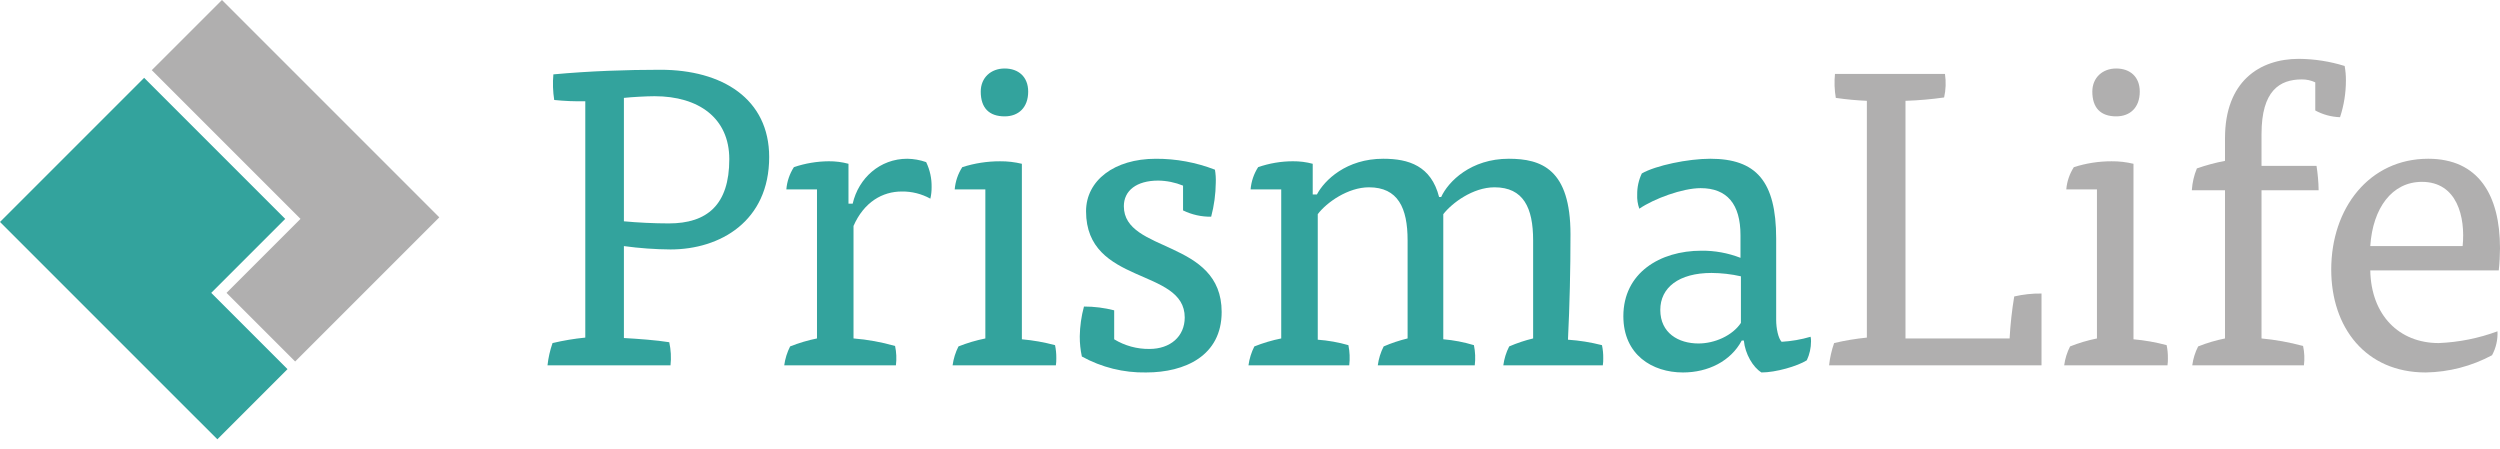 <?xml version="1.0" encoding="UTF-8"?>
<svg xmlns="http://www.w3.org/2000/svg" width="128" height="23" viewBox="0 0 128 23" fill="none">
  <g opacity="0.8" clip-path="url(#clip0_1609_289)">
    <path d="M29.967 5.184C29.436 5.195 28.904 5.174 28.376 5.119C28.308 4.686 28.293 4.245 28.333 3.808C30.203 3.636 32.095 3.572 33.815 3.572C36.974 3.572 39.382 5.055 39.382 8.043C39.382 11.331 36.867 12.772 34.33 12.772C33.532 12.766 32.735 12.709 31.944 12.6V17.307C32.697 17.35 33.599 17.415 34.266 17.522C34.351 17.91 34.373 18.309 34.33 18.704H28.032C28.075 18.316 28.161 17.934 28.29 17.565C28.842 17.434 29.402 17.34 29.967 17.285V5.184ZM31.944 11.331C32.632 11.396 33.492 11.439 34.244 11.439C36.2 11.439 37.34 10.493 37.34 8.15C37.34 6.043 35.771 4.926 33.514 4.926C33.105 4.926 32.331 4.969 31.944 5.012V11.331Z" fill="#008C84"></path>
    <path d="M43.657 10.428C43.958 9.117 45.054 8.128 46.451 8.128C46.781 8.133 47.108 8.191 47.419 8.3C47.613 8.702 47.709 9.144 47.698 9.59C47.7 9.785 47.679 9.98 47.634 10.171C47.186 9.924 46.683 9.798 46.172 9.805C45.183 9.805 44.237 10.342 43.7 11.568V17.328C44.42 17.385 45.133 17.515 45.828 17.715C45.897 18.04 45.911 18.375 45.871 18.704H40.153C40.198 18.367 40.3 18.04 40.454 17.737C40.9 17.56 41.36 17.423 41.83 17.328V9.698H40.261C40.294 9.292 40.427 8.901 40.648 8.558C41.222 8.363 41.825 8.261 42.432 8.257C42.773 8.254 43.113 8.297 43.442 8.386V10.428H43.657Z" fill="#008C84"></path>
    <path d="M48.881 9.698C48.915 9.292 49.047 8.901 49.268 8.559C49.893 8.358 50.546 8.256 51.202 8.258C51.579 8.254 51.954 8.298 52.32 8.386V17.372C52.894 17.422 53.462 17.523 54.018 17.672C54.064 17.892 54.086 18.115 54.083 18.339C54.086 18.461 54.079 18.583 54.061 18.704H48.773C48.818 18.367 48.92 18.04 49.074 17.737C49.52 17.56 49.98 17.423 50.45 17.329V9.698H48.881ZM52.643 4.689C52.643 5.506 52.148 5.958 51.439 5.958C50.644 5.958 50.214 5.528 50.214 4.689C50.214 3.98 50.73 3.507 51.439 3.507C52.148 3.507 52.643 3.937 52.643 4.689Z" fill="#008C84"></path>
    <path d="M60.572 9.504C60.169 9.34 59.739 9.252 59.303 9.246C58.186 9.246 57.541 9.762 57.541 10.558C57.541 12.965 62.549 12.234 62.549 15.975C62.549 18.21 60.679 19.07 58.68 19.07C57.531 19.091 56.397 18.809 55.391 18.253C55.318 17.914 55.282 17.568 55.284 17.221C55.292 16.706 55.364 16.193 55.499 15.695C56.021 15.694 56.541 15.759 57.046 15.889V17.372C57.59 17.703 58.216 17.874 58.852 17.866C59.927 17.866 60.658 17.221 60.658 16.254C60.658 13.696 55.606 14.62 55.606 10.816C55.606 9.247 57.046 8.129 59.174 8.129C60.211 8.124 61.239 8.314 62.205 8.688C62.242 8.908 62.257 9.131 62.248 9.354C62.242 9.942 62.162 10.527 62.012 11.095C61.513 11.103 61.02 10.992 60.572 10.773L60.572 9.504Z" fill="#008C84"></path>
    <path d="M67.469 17.393C68 17.431 68.526 17.525 69.038 17.672C69.107 18.012 69.122 18.36 69.081 18.704H63.922C63.967 18.367 64.069 18.04 64.223 17.737C64.669 17.56 65.129 17.423 65.599 17.328V9.698H64.03C64.064 9.292 64.196 8.901 64.417 8.558C64.99 8.359 65.594 8.257 66.201 8.257C66.542 8.254 66.882 8.297 67.211 8.386V9.956H67.426C67.813 9.225 68.931 8.128 70.822 8.128C72.133 8.128 73.273 8.494 73.681 10.085H73.789C74.154 9.289 75.315 8.128 77.249 8.128C78.926 8.128 80.409 8.666 80.409 11.998C80.409 13.825 80.366 15.63 80.28 17.393C80.868 17.432 81.451 17.526 82.021 17.672C82.067 17.892 82.089 18.115 82.086 18.339C82.089 18.461 82.082 18.583 82.064 18.704H76.97C77.014 18.367 77.116 18.04 77.271 17.737C77.667 17.566 78.077 17.429 78.496 17.328V12.299C78.496 10.643 78.002 9.59 76.519 9.59C75.422 9.59 74.348 10.385 73.896 10.966V17.371C74.428 17.416 74.954 17.517 75.465 17.672C75.534 18.012 75.549 18.36 75.508 18.704H70.543C70.587 18.367 70.689 18.04 70.844 17.737C71.24 17.566 71.65 17.429 72.069 17.328V12.299C72.069 10.643 71.575 9.59 70.091 9.59C69.017 9.59 67.921 10.364 67.469 10.966L67.469 17.393Z" fill="#008C84"></path>
    <path d="M89.177 17.436C88.618 18.489 87.458 19.07 86.168 19.07C84.599 19.07 83.116 18.167 83.116 16.189C83.116 13.975 84.986 12.836 87.114 12.836C87.797 12.829 88.476 12.953 89.113 13.201V12.041C89.113 10.45 88.425 9.633 87.071 9.633C86.147 9.633 84.685 10.171 83.933 10.686C83.849 10.452 83.812 10.204 83.825 9.956C83.82 9.584 83.901 9.216 84.061 8.881C84.771 8.472 86.426 8.128 87.565 8.128C89.908 8.128 90.94 9.268 90.94 12.213V16.383C90.94 16.813 91.048 17.328 91.219 17.5C91.722 17.47 92.219 17.384 92.703 17.242C92.72 17.32 92.727 17.399 92.724 17.479C92.724 17.813 92.651 18.143 92.509 18.446C92.036 18.747 90.919 19.07 90.188 19.07C89.758 18.812 89.349 18.124 89.285 17.436H89.177ZM89.135 14.147C88.641 14.036 88.136 13.978 87.63 13.975C85.953 13.975 85.007 14.727 85.007 15.867C85.007 17.049 85.932 17.586 86.963 17.586C87.802 17.586 88.705 17.178 89.135 16.533L89.135 14.147Z" fill="#008C84"></path>
    <path d="M95.584 5.162C95.051 5.139 94.52 5.089 93.993 5.012C93.925 4.607 93.91 4.195 93.95 3.786H99.582C99.642 4.187 99.628 4.595 99.539 4.99C98.883 5.083 98.223 5.141 97.561 5.162V17.329H102.892C102.931 16.608 103.01 15.891 103.128 15.179C103.586 15.072 104.055 15.022 104.526 15.029V18.704H93.649C93.691 18.316 93.778 17.934 93.907 17.565C94.459 17.434 95.019 17.34 95.584 17.285V5.162Z" fill="#9C9B9B"></path>
    <path d="M105.794 9.698C105.828 9.292 105.961 8.901 106.181 8.559C106.807 8.358 107.459 8.256 108.116 8.258C108.492 8.254 108.868 8.298 109.234 8.386V17.372C109.807 17.422 110.376 17.523 110.932 17.672C110.978 17.892 110.999 18.115 110.996 18.339C111 18.461 110.993 18.583 110.975 18.704H105.687C105.731 18.367 105.833 18.04 105.988 17.737C106.433 17.56 106.894 17.423 107.364 17.329V9.698H105.794ZM109.556 4.689C109.556 5.506 109.062 5.958 108.352 5.958C107.557 5.958 107.127 5.528 107.127 4.689C107.127 3.98 107.643 3.507 108.352 3.507C109.062 3.507 109.556 3.937 109.556 4.689Z" fill="#9C9B9B"></path>
    <path d="M118.606 8.494C118.671 8.906 118.707 9.323 118.714 9.741H115.79V17.329C116.51 17.396 117.222 17.525 117.918 17.715C117.987 18.041 118.002 18.375 117.961 18.704H112.244C112.288 18.367 112.39 18.04 112.545 17.737C112.99 17.56 113.45 17.423 113.92 17.329V9.741H112.222C112.246 9.356 112.333 8.979 112.48 8.623C112.95 8.459 113.431 8.329 113.92 8.236V7.075C113.92 4.173 115.683 3.013 117.703 3.013C118.498 3.019 119.288 3.142 120.046 3.378C120.09 3.619 120.112 3.864 120.111 4.109C120.112 4.752 120.011 5.39 119.81 6.001C119.366 5.986 118.932 5.868 118.542 5.657V4.216C118.327 4.115 118.092 4.064 117.854 4.066C116.715 4.066 115.79 4.646 115.79 6.86V8.494L118.606 8.494Z" fill="#9C9B9B"></path>
    <path d="M121.358 13.846C121.401 16.146 122.841 17.565 124.862 17.565C125.89 17.523 126.906 17.32 127.871 16.963C127.892 17.389 127.796 17.813 127.592 18.188C126.546 18.749 125.382 19.052 124.195 19.07C121.122 19.07 119.359 16.77 119.359 13.803C119.359 10.643 121.315 8.128 124.324 8.128C126.904 8.128 128 9.998 128 12.707C127.999 13.088 127.978 13.468 127.936 13.846H121.358ZM126.087 12.6C126.237 11.116 125.808 9.311 124.002 9.311C122.476 9.311 121.487 10.643 121.358 12.6H126.087Z" fill="#9C9B9B"></path>
    <path d="M10.815 14.995L14.603 11.207L7.38 3.984L0 11.364L11.129 22.492L14.72 18.9L10.815 14.995Z" fill="#008C84"></path>
    <path d="M15.386 11.207L11.598 14.995L15.112 18.509L22.492 11.129L11.364 0L7.771 3.592L15.386 11.207Z" fill="#9C9B9B"></path>
  </g>
  <defs>
    <clipPath id="clip0_1609_289">
      <rect width="128" height="22.492" fill="white"></rect>
    </clipPath>
  </defs>
</svg>

